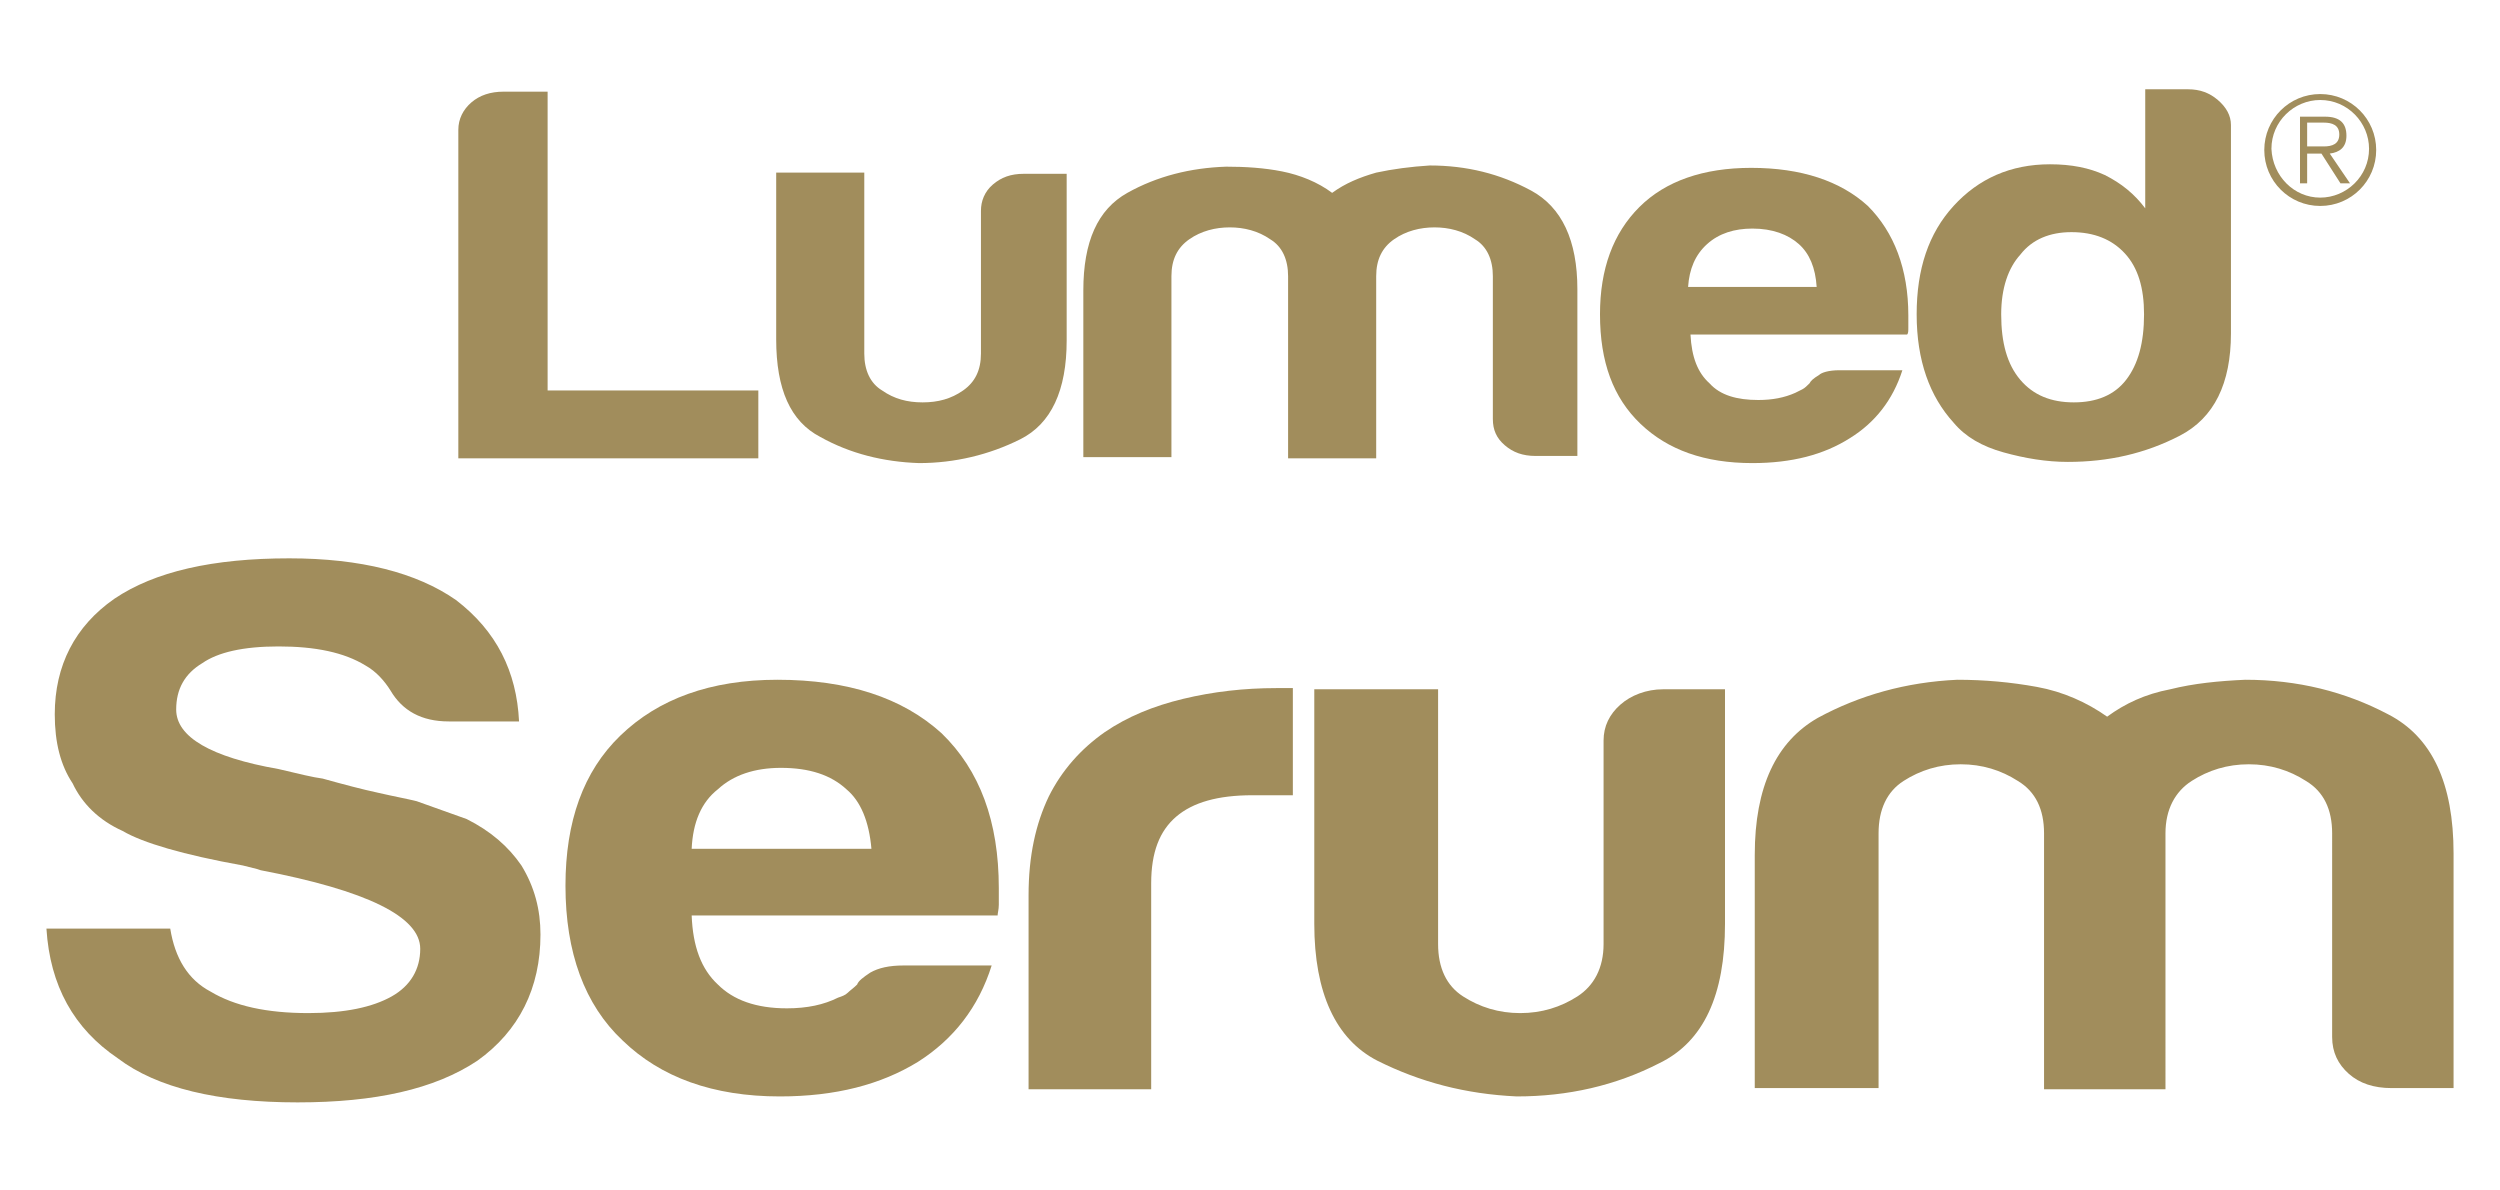 <?xml version="1.0" encoding="utf-8"?>
<!-- Generator: Adobe Illustrator 23.0.6, SVG Export Plug-In . SVG Version: 6.00 Build 0)  -->
<svg version="1.1" id="Capa_1" xmlns="http://www.w3.org/2000/svg" xmlns:xlink="http://www.w3.org/1999/xlink" x="0px" y="0px"
	 viewBox="0 0 210 100" style="enable-background:new 0 0 210 100;" xml:space="preserve">
<style type="text/css">
	.st0{fill:#A18D5C;}
</style>
<g>
	<g>
		<path class="st0" d="M194.9,7.9c2.6,0,4.7,2.1,4.7,4.7c0,2.6-2.1,4.7-4.7,4.7c-2.6,0-4.7-2.1-4.7-4.7
			C190.2,10,192.3,7.9,194.9,7.9z M194.9,16.6c2.2,0,4.1-1.8,4.1-4.1c0-2.2-1.8-4.1-4.1-4.1c-2.2,0-4.1,1.8-4.1,4.1
			C190.9,14.8,192.7,16.6,194.9,16.6z M195,12.9h-1.2v2.5h-0.6V9.8h2.1c1.3,0,1.8,0.6,1.8,1.6c0,1-0.6,1.4-1.4,1.5l1.7,2.5h-0.8
			L195,12.9z M193.8,12.3h1.4c0.7,0,1.3-0.2,1.3-1c0-0.8-0.6-1-1.3-1h-1.4V12.3z"/>
	</g>
	<g>
		<path class="st0" d="M3.9,78h10.4c0.4,2.5,1.5,4.3,3.4,5.3c2,1.2,4.7,1.8,8.2,1.8c3.1,0,5.4-0.5,7-1.4c1.6-0.9,2.4-2.3,2.4-4
			c0-2.7-4.5-4.9-13.4-6.6l-0.3-0.1l-1.2-0.3c-5-0.9-8.4-1.9-10.1-2.9c-2-0.9-3.4-2.3-4.2-4c-1-1.5-1.5-3.4-1.5-5.8
			c0-4.1,1.7-7.4,5-9.7c3.4-2.3,8.3-3.4,14.7-3.4c6,0,10.7,1.2,14,3.5c3.4,2.6,5.1,6,5.3,10.2h-5.9c-2.3,0-3.9-0.9-4.9-2.6
			c-0.5-0.8-1.2-1.6-2.1-2.1c-1.8-1.1-4.2-1.6-7.3-1.6c-3,0-5.1,0.5-6.4,1.4c-1.5,0.9-2.2,2.2-2.2,3.9c0,2.3,2.9,4,8.6,5
			c1.7,0.4,2.9,0.7,3.7,0.8c1.8,0.5,3.3,0.9,4.7,1.2c1.3,0.3,2.4,0.5,3.2,0.7c1.4,0.5,2.8,1,4.2,1.5c2,1,3.5,2.3,4.6,3.9
			c1.1,1.8,1.6,3.7,1.6,5.8c0,4.5-1.8,8.1-5.3,10.6c-3.6,2.4-8.6,3.5-15.1,3.5c-6.7,0-11.8-1.2-15.1-3.7C6.2,86.4,4.2,82.8,3.9,78z"
			/>
		<path class="st0" d="M75.9,81.1h7.4c-1.1,3.5-3.2,6.2-6.2,8.1c-3.1,1.9-6.9,2.9-11.6,2.9c-5.6,0-10-1.6-13.2-4.7
			c-3.2-3-4.8-7.4-4.8-13c0-5.4,1.5-9.6,4.6-12.6c3.2-3.1,7.6-4.7,13.2-4.7c5.9,0,10.5,1.5,13.8,4.5c3.2,3.1,4.8,7.4,4.8,13
			c0,0.3,0,0.6,0,0.9c0,0.3,0,0.4,0,0.5c0,0.4-0.1,0.7-0.1,0.9H58.1c0.1,2.6,0.8,4.5,2.2,5.8c1.3,1.3,3.2,2,5.8,2
			c1.7,0,3.1-0.3,4.3-0.9c0.3-0.1,0.6-0.2,0.8-0.4c0.2-0.2,0.5-0.4,0.8-0.7c0.1-0.3,0.5-0.6,1.1-1C73.8,81.3,74.7,81.1,75.9,81.1z
			 M58.1,71.3h15.1c-0.2-2.3-0.9-4-2.1-5c-1.3-1.2-3.1-1.8-5.5-1.8c-2.2,0-4,0.6-5.3,1.8C58.9,67.4,58.2,69.1,58.1,71.3z"/>
		<path class="st0" d="M86.4,91.5V75.2c0-3.3,0.6-6,1.7-8.3c1.1-2.2,2.7-4,4.7-5.4c1.9-1.3,4.1-2.2,6.6-2.8c2.5-0.6,5.1-0.9,7.8-0.9
			c0.2,0,0.4,0,0.7,0s0.5,0,0.7,0v9h-3.4c-2.9,0-5,0.6-6.4,1.8c-1.4,1.2-2.1,3-2.1,5.6v17.3H86.4z"/>
		<path class="st0" d="M144.9,57.9v19.7c0,6-1.8,9.9-5.5,11.7c-3.7,1.9-7.7,2.8-12,2.8c-4.3-0.2-8.1-1.2-11.7-3
			c-3.5-1.8-5.3-5.7-5.3-11.5V57.9h10.4v21.4c0,2,0.7,3.5,2.1,4.4c1.4,0.9,3,1.4,4.8,1.4s3.4-0.5,4.8-1.4c1.4-0.9,2.2-2.4,2.2-4.4
			V62.2c0-1.2,0.5-2.2,1.4-3c0.9-0.8,2.2-1.3,3.6-1.3H144.9z"/>
		<path class="st0" d="M181.9,91.5h-10.2V71.8V70c0-2-0.7-3.5-2.2-4.4c-1.4-0.9-3-1.4-4.8-1.4s-3.4,0.5-4.8,1.4
			c-1.4,0.9-2.1,2.4-2.1,4.4v21.4h-10.4V71.8c0-5.7,1.8-9.5,5.3-11.5c3.5-1.9,7.4-3,11.7-3.2c2.3,0,4.5,0.2,6.7,0.6
			c2.2,0.4,4.2,1.3,5.9,2.5c1.5-1.1,3.2-1.9,5.3-2.3c2-0.5,4.1-0.7,6.3-0.8c4.4,0,8.4,1,12,2.9c3.7,1.9,5.5,5.8,5.5,11.7v19.7h-5.2
			c-1.5,0-2.7-0.4-3.6-1.2c-0.9-0.8-1.4-1.8-1.4-3.1V70c0-2-0.7-3.5-2.2-4.4c-1.4-0.9-3-1.4-4.8-1.4s-3.4,0.5-4.8,1.4
			c-1.4,0.9-2.2,2.4-2.2,4.4v1.8V91.5z"/>
	</g>
	<g>
		<path class="st0" d="M38.5,38.5V10.9c0-0.9,0.4-1.7,1.1-2.3c0.7-0.6,1.6-0.9,2.7-0.9H46v25.1h17.7v5.7H38.5z"/>
		<path class="st0" d="M89.6,14.6v14c0,4.2-1.3,7-3.9,8.3c-2.6,1.3-5.5,2-8.5,2c-3-0.1-5.8-0.8-8.3-2.2c-2.5-1.3-3.7-4-3.7-8.2v-14
			h7.4v15.2c0,1.4,0.5,2.5,1.5,3.1c1,0.7,2.1,1,3.4,1s2.4-0.3,3.4-1c1-0.7,1.5-1.7,1.5-3.1V17.7c0-0.8,0.3-1.6,1-2.2
			c0.7-0.6,1.5-0.9,2.6-0.9H89.6z"/>
		<path class="st0" d="M115.5,38.5h-7.3v-14v-1.3c0-1.4-0.5-2.5-1.5-3.1c-1-0.7-2.2-1-3.4-1s-2.4,0.3-3.4,1c-1,0.7-1.5,1.7-1.5,3.1
			v15.2H91v-14c0-4.1,1.2-6.8,3.7-8.2c2.5-1.4,5.3-2.1,8.3-2.2c1.6,0,3.2,0.1,4.7,0.4c1.5,0.3,3,0.9,4.2,1.8
			c1.1-0.8,2.3-1.3,3.7-1.7c1.4-0.3,2.9-0.5,4.5-0.6c3.1,0,5.9,0.7,8.5,2.1c2.6,1.4,3.9,4.2,3.9,8.3v14H129c-1.1,0-1.9-0.3-2.6-0.9
			c-0.7-0.6-1-1.3-1-2.2V23.2c0-1.4-0.5-2.5-1.5-3.1c-1-0.7-2.2-1-3.4-1s-2.4,0.3-3.4,1c-1,0.7-1.5,1.7-1.5,3.1v1.3V38.5z"/>
		<path class="st0" d="M154.5,31.1h5.3c-0.8,2.5-2.3,4.4-4.4,5.7c-2.2,1.4-4.9,2.1-8.2,2.1c-4,0-7.1-1.1-9.4-3.3
			c-2.3-2.2-3.4-5.2-3.4-9.2c0-3.8,1.1-6.8,3.3-9c2.2-2.2,5.4-3.3,9.4-3.3c4.2,0,7.5,1.1,9.8,3.2c2.2,2.2,3.4,5.3,3.4,9.2
			c0,0.2,0,0.4,0,0.6c0,0.2,0,0.3,0,0.4c0,0.3,0,0.5-0.1,0.6h-18.2c0.1,1.9,0.6,3.2,1.6,4.1c0.9,1,2.3,1.4,4.1,1.4
			c1.2,0,2.2-0.2,3.1-0.6c0.2-0.1,0.4-0.2,0.6-0.3c0.2-0.1,0.4-0.3,0.6-0.5c0.1-0.2,0.3-0.4,0.8-0.7C153,31.3,153.6,31.1,154.5,31.1
			z M141.8,24.1h10.8c-0.1-1.6-0.6-2.8-1.5-3.6c-0.9-0.8-2.2-1.3-3.9-1.3c-1.5,0-2.8,0.4-3.8,1.3C142.4,21.4,141.9,22.6,141.8,24.1z
			"/>
		<path class="st0" d="M180.2,7.5h3.6c1,0,1.8,0.3,2.5,0.9s1.1,1.3,1.1,2.1v17.5c0,4.2-1.4,7.1-4.3,8.6c-2.9,1.5-6,2.2-9.4,2.2
			c-1.8,0-3.6-0.3-5.4-0.8s-3.2-1.3-4.2-2.5c-2-2.2-3.1-5.2-3.1-9.1c0-3.8,1-6.8,3.1-9.1c2.1-2.3,4.8-3.5,8.1-3.5
			c1.8,0,3.3,0.3,4.6,0.9c1.4,0.7,2.5,1.6,3.4,2.8V7.5z M168.1,26.4c0,2.4,0.5,4.2,1.6,5.5s2.6,1.9,4.5,1.9c1.9,0,3.4-0.6,4.4-1.9
			c1-1.3,1.5-3.1,1.5-5.5c0-2.2-0.5-3.9-1.6-5.1c-1.1-1.2-2.6-1.8-4.5-1.8c-1.8,0-3.3,0.6-4.3,1.9C168.7,22.5,168.1,24.2,168.1,26.4
			z"/>
	</g>
</g>
</svg>
